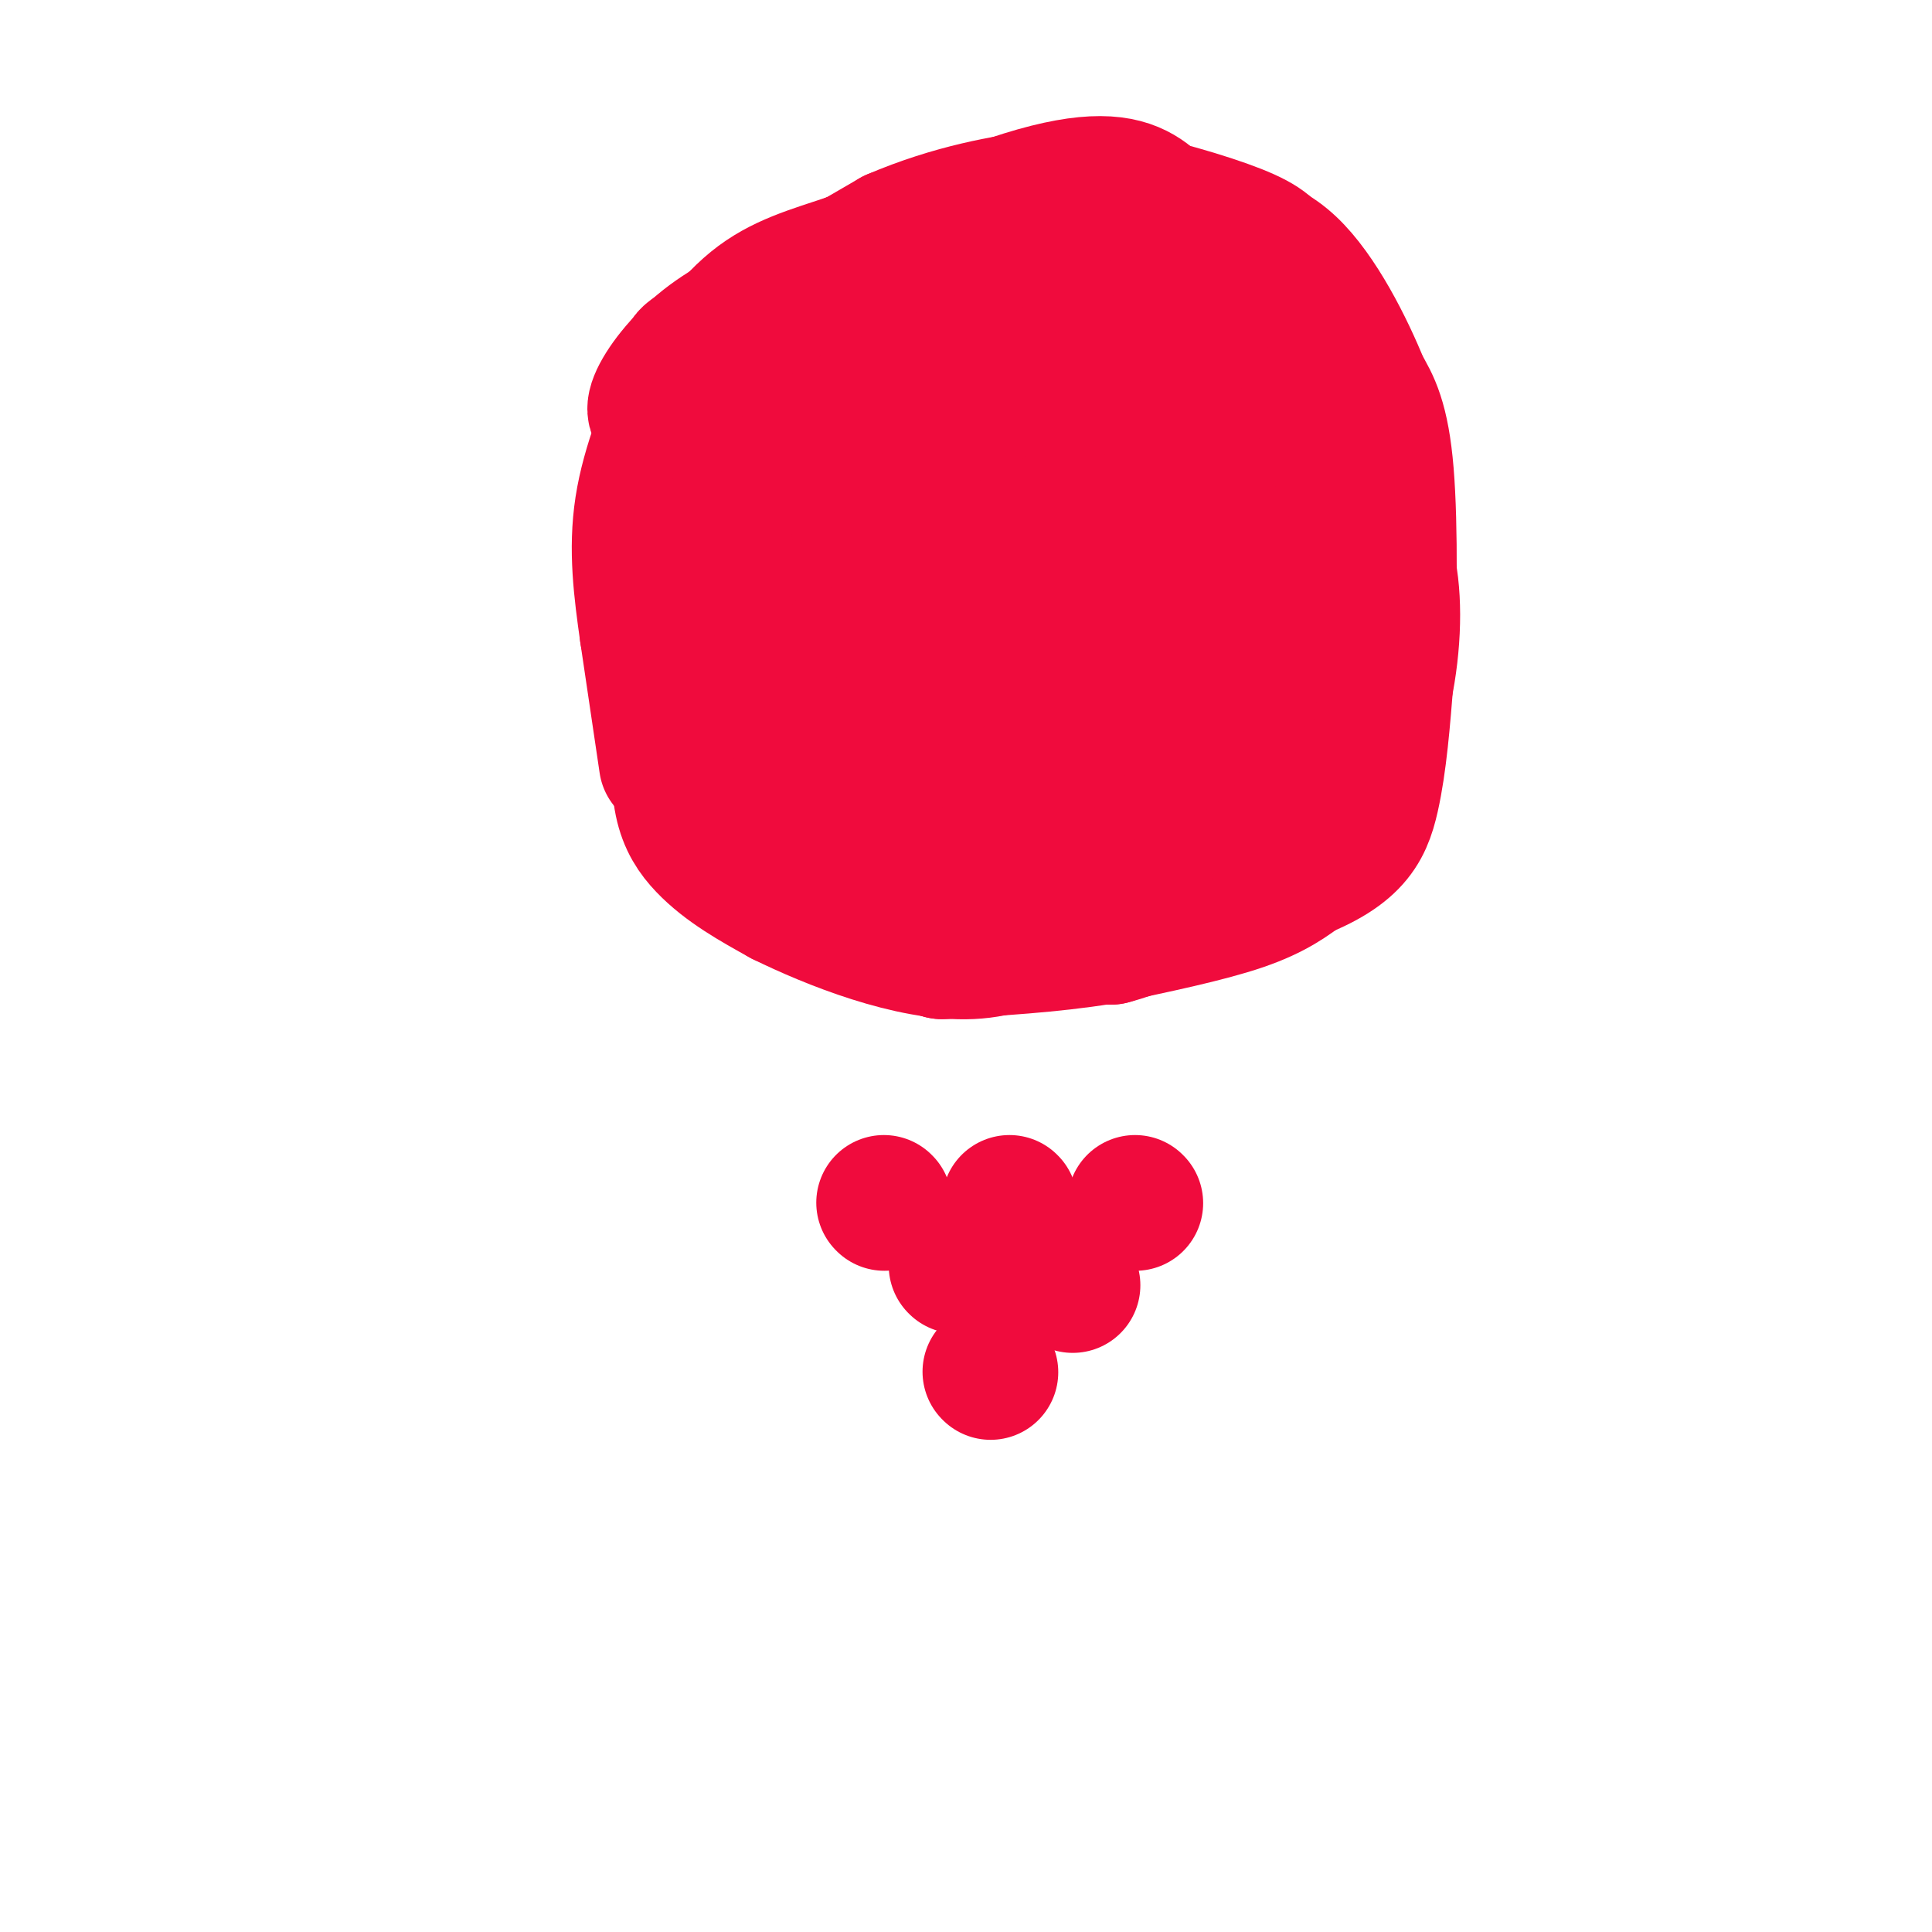 <svg viewBox='0 0 400 400' version='1.1' xmlns='http://www.w3.org/2000/svg' xmlns:xlink='http://www.w3.org/1999/xlink'><g fill='none' stroke='rgb(240,11,61)' stroke-width='28' stroke-linecap='round' stroke-linejoin='round'><path d='M178,128c0.667,9.083 1.333,18.167 6,27c4.667,8.833 13.333,17.417 22,26'/><path d='M206,181c4.844,5.333 5.956,5.667 9,5c3.044,-0.667 8.022,-2.333 13,-4'/><path d='M228,182c2.500,-0.667 2.250,-0.333 2,0'/><path d='M230,182c5.310,-3.393 17.583,-11.875 23,-15c5.417,-3.125 3.976,-0.893 5,-8c1.024,-7.107 4.512,-23.554 8,-40'/><path d='M266,119c1.464,-10.600 1.124,-17.099 0,-21c-1.124,-3.901 -3.033,-5.204 -7,-7c-3.967,-1.796 -9.990,-4.085 -17,-5c-7.010,-0.915 -15.005,-0.458 -23,0'/><path d='M219,86c-6.369,-0.381 -10.792,-1.333 -17,3c-6.208,4.333 -14.202,13.952 -18,20c-3.798,6.048 -3.399,8.524 -3,11'/><path d='M181,120c-0.417,4.357 0.042,9.750 1,16c0.958,6.250 2.417,13.357 8,18c5.583,4.643 15.292,6.821 25,9'/><path d='M215,163c7.443,1.931 13.552,2.260 18,0c4.448,-2.260 7.236,-7.108 10,-10c2.764,-2.892 5.504,-3.826 7,-11c1.496,-7.174 1.748,-20.587 2,-34'/><path d='M252,108c0.313,-5.961 0.095,-3.862 0,-4c-0.095,-0.138 -0.067,-2.511 -6,-3c-5.933,-0.489 -17.828,0.907 -24,4c-6.172,3.093 -6.621,7.884 -7,15c-0.379,7.116 -0.690,16.558 -1,26'/><path d='M214,146c0.793,4.997 3.276,4.491 8,5c4.724,0.509 11.689,2.033 16,0c4.311,-2.033 5.968,-7.624 4,-15c-1.968,-7.376 -7.562,-16.536 -13,-19c-5.438,-2.464 -10.719,1.768 -16,6'/><path d='M213,123c-3.292,1.036 -3.522,0.625 -7,7c-3.478,6.375 -10.203,19.534 -7,24c3.203,4.466 16.333,0.238 24,-3c7.667,-3.238 9.872,-5.487 11,-10c1.128,-4.513 1.179,-11.289 0,-15c-1.179,-3.711 -3.590,-4.355 -6,-5'/><path d='M228,121c-3.295,-2.477 -8.533,-6.169 -13,-8c-4.467,-1.831 -8.164,-1.801 -11,4c-2.836,5.801 -4.810,17.372 -4,24c0.810,6.628 4.405,8.314 8,10'/><path d='M208,151c5.468,2.356 15.136,3.244 23,0c7.864,-3.244 13.922,-10.622 17,-15c3.078,-4.378 3.175,-5.756 5,-11c1.825,-5.244 5.379,-14.356 3,-23c-2.379,-8.644 -10.689,-16.822 -19,-25'/><path d='M237,77c-11.010,-7.521 -29.036,-13.822 -38,-17c-8.964,-3.178 -8.868,-3.232 -13,0c-4.132,3.232 -12.494,9.750 -17,13c-4.506,3.250 -5.156,3.232 -10,17c-4.844,13.768 -13.881,41.322 -17,58c-3.119,16.678 -0.320,22.479 4,27c4.320,4.521 10.160,7.760 16,11'/><path d='M162,186c9.905,4.881 26.667,11.583 39,11c12.333,-0.583 20.238,-8.452 27,-15c6.762,-6.548 12.381,-11.774 18,-17'/><path d='M246,165c5.517,-5.751 10.309,-11.628 13,-17c2.691,-5.372 3.281,-10.240 4,-15c0.719,-4.760 1.565,-9.411 0,-16c-1.565,-6.589 -5.543,-15.117 -11,-22c-5.457,-6.883 -12.392,-12.122 -21,-15c-8.608,-2.878 -18.888,-3.394 -28,-3c-9.112,0.394 -17.056,1.697 -25,3'/><path d='M178,80c-5.318,1.834 -6.113,4.918 -9,9c-2.887,4.082 -7.865,9.160 -10,22c-2.135,12.840 -1.429,33.440 1,44c2.429,10.560 6.579,11.078 9,12c2.421,0.922 3.113,2.248 8,3c4.887,0.752 13.968,0.929 20,0c6.032,-0.929 9.016,-2.965 12,-5'/><path d='M209,165c8.853,-8.176 24.985,-26.116 34,-39c9.015,-12.884 10.911,-20.711 10,-32c-0.911,-11.289 -4.630,-26.039 -9,-33c-4.370,-6.961 -9.391,-6.132 -16,-6c-6.609,0.132 -14.804,-0.434 -23,-1'/><path d='M205,54c-6.624,0.338 -11.684,1.684 -17,4c-5.316,2.316 -10.889,5.602 -15,10c-4.111,4.398 -6.762,9.908 -9,15c-2.238,5.092 -4.064,9.767 -5,20c-0.936,10.233 -0.983,26.024 0,36c0.983,9.976 2.995,14.136 8,20c5.005,5.864 13.002,13.432 21,21'/><path d='M188,180c11.800,3.978 30.800,3.422 39,5c8.200,1.578 5.600,5.289 3,9'/><path d='M230,194c10.289,-2.644 34.511,-13.756 37,-16c2.489,-2.244 -16.756,4.378 -36,11'/><path d='M231,189c-10.844,3.444 -19.956,6.556 -18,6c1.956,-0.556 14.978,-4.778 28,-9'/><path d='M241,186c10.267,-3.356 21.933,-7.244 27,-17c5.067,-9.756 3.533,-25.378 2,-41'/><path d='M270,128c-0.333,-9.500 -2.167,-12.750 -4,-16'/><path d='M266,112c-0.536,-7.631 0.125,-18.708 0,-26c-0.125,-7.292 -1.036,-10.798 -5,-14c-3.964,-3.202 -10.982,-6.101 -18,-9'/><path d='M243,63c-5.644,-1.844 -10.756,-1.956 -12,-2c-1.244,-0.044 1.378,-0.022 4,0'/><path d='M235,61c6.651,0.982 21.279,3.437 27,3c5.721,-0.437 2.533,-3.767 0,-6c-2.533,-2.233 -4.413,-3.371 -7,-5c-2.587,-1.629 -5.882,-3.751 -12,-5c-6.118,-1.249 -15.059,-1.624 -24,-2'/><path d='M219,46c-8.667,1.833 -18.333,7.417 -28,13'/><path d='M191,59c-9.095,3.429 -17.833,5.500 -25,8c-7.167,2.500 -12.762,5.429 -15,16c-2.238,10.571 -1.119,28.786 0,47'/><path d='M151,130c0.000,7.833 0.000,3.917 0,0'/><path d='M183,249c0.000,0.000 0.100,0.100 0.1,0.1'/><path d='M209,249c0.000,0.000 0.100,0.100 0.1,0.1'/><path d='M235,249c0.000,0.000 0.100,0.100 0.1,0.1'/><path d='M198,262c0.000,0.000 0.100,0.100 0.1,0.1'/><path d='M222,266c0.000,0.000 0.100,0.100 0.1,0.1'/><path d='M205,284c0.000,0.000 0.100,0.100 0.1,0.1'/><path d='M138,158c0.000,0.000 -4.000,-27.000 -4,-27'/><path d='M134,131c-1.244,-8.778 -2.356,-17.222 -1,-26c1.356,-8.778 5.178,-17.889 9,-27'/><path d='M142,78c0.822,-4.778 -1.622,-3.222 5,-7c6.622,-3.778 22.311,-12.889 38,-22'/><path d='M185,49c12.133,-5.200 23.467,-7.200 31,-8c7.533,-0.800 11.267,-0.400 15,0'/><path d='M231,41c7.512,1.298 18.792,4.542 25,7c6.208,2.458 7.345,4.131 8,6c0.655,1.869 0.827,3.935 1,6'/><path d='M265,60c2.333,7.333 7.667,22.667 13,38'/><path d='M278,98c3.940,8.810 7.292,11.833 9,18c1.708,6.167 1.774,15.476 0,25c-1.774,9.524 -5.387,19.262 -9,29'/><path d='M278,170c-2.774,6.417 -5.208,7.958 -8,10c-2.792,2.042 -5.940,4.583 -13,7c-7.060,2.417 -18.030,4.708 -29,7'/><path d='M228,194c-10.333,1.667 -21.667,2.333 -33,3'/><path d='M195,197c6.167,-2.000 38.083,-8.500 70,-15'/><path d='M265,182c14.978,-5.000 17.422,-10.000 19,-17c1.578,-7.000 2.289,-16.000 3,-25'/><path d='M287,140c0.689,-12.422 0.911,-30.978 0,-42c-0.911,-11.022 -2.956,-14.511 -5,-18'/><path d='M282,80c-3.267,-8.089 -8.933,-19.311 -15,-25c-6.067,-5.689 -12.533,-5.844 -19,-6'/><path d='M248,49c-9.667,-1.500 -24.333,-2.250 -39,-3'/><path d='M209,46c-6.200,-1.356 -2.200,-3.244 -6,-2c-3.800,1.244 -15.400,5.622 -27,10'/><path d='M176,54c-7.933,2.667 -14.267,4.333 -20,9c-5.733,4.667 -10.867,12.333 -16,20'/><path d='M140,83c-3.762,3.690 -5.167,2.917 -4,0c1.167,-2.917 4.905,-7.976 10,-12c5.095,-4.024 11.548,-7.012 18,-10'/><path d='M164,61c12.298,-5.905 34.042,-15.667 48,-20c13.958,-4.333 20.131,-3.238 24,-1c3.869,2.238 5.435,5.619 7,9'/><path d='M243,49c1.667,2.500 2.333,4.250 3,6'/></g>
</svg>